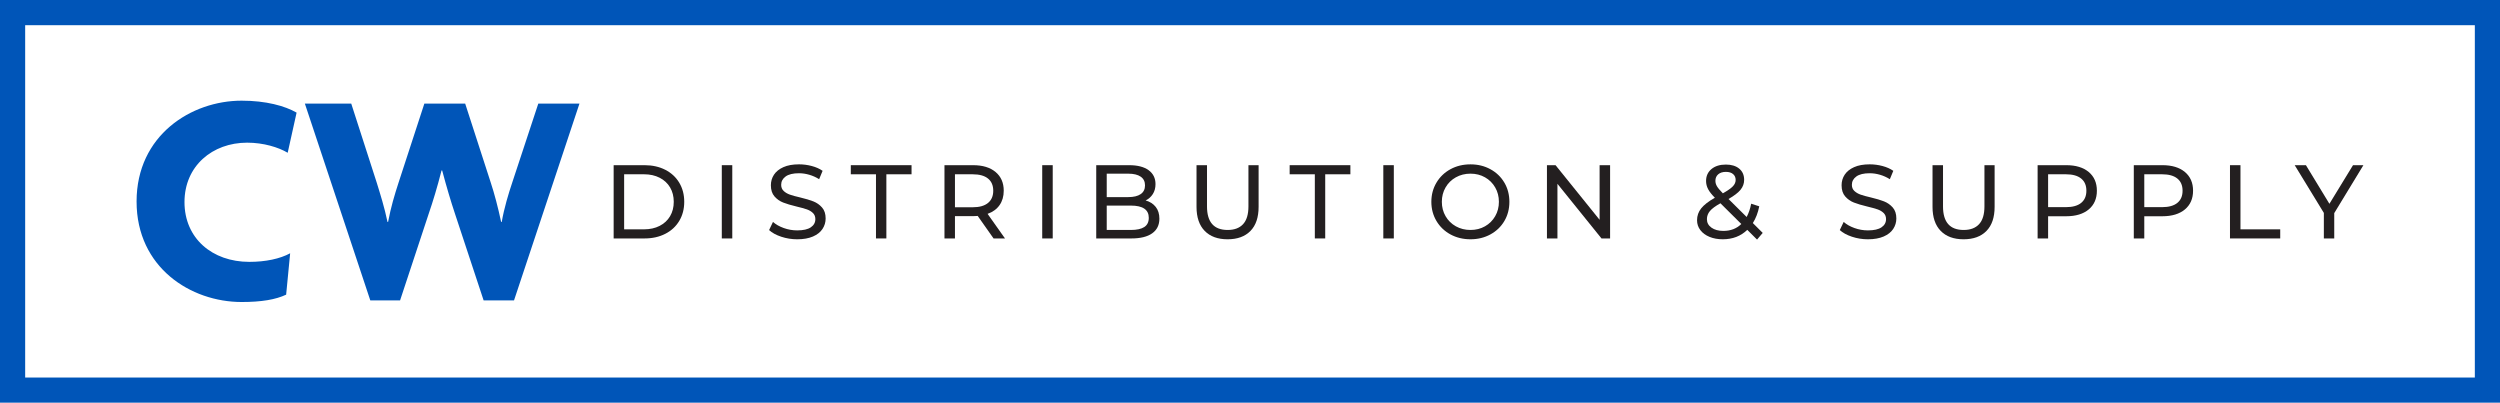 <svg width="298" height="48" viewBox="0 0 298 48" fill="none" xmlns="http://www.w3.org/2000/svg">
<path d="M34.292 18.21C33.194 17.553 31.399 17.006 29.46 17.006C25.322 17.006 21.991 19.781 21.991 24.092C21.991 28.403 25.286 31.214 29.716 31.214C31.657 31.214 33.377 30.849 34.586 30.191L34.109 35.123C32.865 35.708 31.182 36 28.801 36C22.761 36 16.28 31.909 16.28 24.018C16.28 16.128 22.796 12 28.801 12C31.694 12 33.963 12.621 35.354 13.425L34.293 18.21L34.292 18.21Z" fill="#0055B8"/>
<path d="M61.271 35.805H57.647L54.242 25.503C53.73 23.97 53.253 22.363 52.705 20.316H52.632C52.12 22.327 51.608 24.006 51.094 25.503L47.69 35.805H44.139L36.341 12.353H41.869L44.908 21.777C45.347 23.203 45.823 24.699 46.189 26.453H46.261C46.592 24.7 47.03 23.239 47.506 21.777L50.582 12.353H55.451L58.49 21.741C58.928 23.056 59.369 24.736 59.734 26.453H59.807C60.101 24.773 60.613 23.092 61.053 21.777L64.164 12.353H69.071L61.272 35.805H61.271Z" fill="#0055B8"/>
<path d="M73.147 19.69H76.835C77.76 19.69 78.581 19.873 79.298 20.238C80.015 20.604 80.571 21.118 80.967 21.779C81.362 22.441 81.561 23.199 81.561 24.056C81.561 24.912 81.362 25.671 80.967 26.332C80.571 26.994 80.015 27.508 79.298 27.873C78.581 28.239 77.76 28.422 76.835 28.422H73.147V19.689V19.69ZM76.761 27.337C77.469 27.337 78.093 27.2 78.63 26.925C79.168 26.65 79.582 26.266 79.874 25.771C80.166 25.276 80.312 24.704 80.312 24.056C80.312 23.407 80.166 22.835 79.874 22.34C79.582 21.846 79.168 21.461 78.63 21.186C78.093 20.911 77.469 20.774 76.761 20.774H74.397V27.336H76.761V27.337Z" fill="#231F20"/>
<path d="M86.038 19.69H87.288V28.423H86.038V19.69Z" fill="#231F20"/>
<path d="M93.12 28.216C92.507 28.012 92.026 27.748 91.676 27.425L92.139 26.452C92.472 26.751 92.899 26.994 93.42 27.181C93.941 27.369 94.477 27.462 95.026 27.462C95.752 27.462 96.294 27.34 96.652 27.094C97.011 26.849 97.19 26.523 97.19 26.115C97.19 25.816 97.092 25.572 96.896 25.385C96.701 25.198 96.459 25.054 96.171 24.955C95.883 24.855 95.477 24.743 94.952 24.618C94.293 24.46 93.762 24.302 93.358 24.143C92.954 23.986 92.607 23.743 92.32 23.414C92.033 23.086 91.889 22.642 91.889 22.085C91.889 21.619 92.012 21.199 92.258 20.825C92.504 20.45 92.877 20.151 93.377 19.926C93.877 19.701 94.498 19.589 95.24 19.589C95.757 19.589 96.266 19.656 96.766 19.789C97.266 19.922 97.696 20.113 98.054 20.363L97.641 21.361C97.275 21.128 96.883 20.952 96.466 20.831C96.05 20.71 95.641 20.65 95.241 20.65C94.533 20.65 94.001 20.779 93.647 21.037C93.293 21.295 93.116 21.627 93.116 22.035C93.116 22.334 93.216 22.577 93.416 22.765C93.616 22.952 93.864 23.097 94.159 23.201C94.455 23.305 94.857 23.416 95.366 23.532C96.024 23.69 96.554 23.848 96.954 24.006C97.354 24.165 97.698 24.405 97.985 24.73C98.273 25.054 98.416 25.491 98.416 26.04C98.416 26.497 98.291 26.915 98.041 27.293C97.791 27.672 97.412 27.971 96.903 28.192C96.394 28.412 95.769 28.523 95.027 28.523C94.369 28.523 93.733 28.421 93.121 28.217L93.12 28.216Z" fill="#231F20"/>
<path d="M104.417 20.775H101.416V19.69H108.656V20.775H105.655V28.422H104.417V20.775Z" fill="#231F20"/>
<path d="M118.432 28.423L116.544 25.74C116.311 25.757 116.127 25.766 115.994 25.766H113.831V28.423H112.581V19.69H115.994C117.128 19.69 118.02 19.96 118.67 20.501C119.319 21.042 119.645 21.786 119.645 22.734C119.645 23.408 119.478 23.982 119.145 24.456C118.812 24.93 118.336 25.275 117.72 25.491L119.795 28.423H118.433H118.432ZM117.769 24.193C118.186 23.852 118.394 23.366 118.394 22.734C118.394 22.102 118.186 21.617 117.769 21.281C117.352 20.944 116.747 20.776 115.957 20.776H113.831V24.705H115.957C116.748 24.705 117.352 24.535 117.769 24.193Z" fill="#231F20"/>
<path d="M124.233 19.69H125.484V28.423H124.233V19.69Z" fill="#231F20"/>
<path d="M137.761 24.661C138.053 25.032 138.199 25.5 138.199 26.065C138.199 26.822 137.913 27.404 137.342 27.811C136.771 28.219 135.94 28.423 134.847 28.423H130.671V19.69H134.597C135.598 19.69 136.37 19.889 136.917 20.288C137.462 20.687 137.736 21.241 137.736 21.947C137.736 22.405 137.629 22.8 137.416 23.133C137.204 23.465 136.918 23.719 136.56 23.894C137.068 24.036 137.468 24.291 137.76 24.661H137.761ZM131.922 20.701V23.495H134.485C135.127 23.495 135.621 23.377 135.967 23.14C136.312 22.903 136.486 22.555 136.486 22.098C136.486 21.64 136.313 21.293 135.967 21.056C135.621 20.819 135.127 20.701 134.485 20.701H131.922ZM136.397 27.063C136.756 26.83 136.935 26.465 136.935 25.965C136.935 24.992 136.222 24.506 134.797 24.506H131.922V27.412H134.797C135.506 27.412 136.039 27.296 136.397 27.063Z" fill="#231F20"/>
<path d="M143.6 27.524C142.95 26.859 142.625 25.902 142.625 24.655V19.69H143.875V24.605C143.875 26.477 144.696 27.412 146.338 27.412C147.139 27.412 147.751 27.181 148.176 26.72C148.601 26.258 148.814 25.554 148.814 24.605V19.69H150.026V24.655C150.026 25.911 149.701 26.87 149.051 27.531C148.402 28.193 147.492 28.523 146.326 28.523C145.16 28.523 144.25 28.191 143.601 27.525L143.6 27.524Z" fill="#231F20"/>
<path d="M156.728 20.775H153.727V19.69H160.966V20.775H157.966V28.422H156.728V20.775Z" fill="#231F20"/>
<path d="M164.892 19.69H166.143V28.423H164.892V19.69Z" fill="#231F20"/>
<path d="M172.893 27.942C172.185 27.555 171.628 27.021 171.224 26.339C170.82 25.658 170.617 24.896 170.617 24.057C170.617 23.217 170.819 22.455 171.224 21.774C171.628 21.092 172.184 20.558 172.893 20.171C173.602 19.784 174.398 19.591 175.281 19.591C176.164 19.591 176.948 19.784 177.657 20.171C178.365 20.558 178.919 21.09 179.319 21.768C179.719 22.446 179.919 23.209 179.919 24.057C179.919 24.904 179.719 25.668 179.319 26.346C178.919 27.024 178.364 27.555 177.657 27.942C176.948 28.329 176.156 28.522 175.281 28.522C174.406 28.522 173.601 28.329 172.893 27.942ZM177.013 26.975C177.526 26.684 177.93 26.283 178.226 25.771C178.521 25.26 178.669 24.688 178.669 24.057C178.669 23.425 178.521 22.853 178.226 22.341C177.929 21.829 177.526 21.428 177.013 21.137C176.5 20.846 175.923 20.7 175.281 20.7C174.639 20.7 174.058 20.846 173.537 21.137C173.016 21.428 172.608 21.829 172.312 22.341C172.016 22.853 171.868 23.424 171.868 24.057C171.868 24.689 172.017 25.261 172.312 25.771C172.608 26.283 173.016 26.684 173.537 26.975C174.058 27.267 174.639 27.412 175.281 27.412C175.923 27.412 176.5 27.267 177.013 26.975Z" fill="#231F20"/>
<path d="M191.923 19.69V28.423H190.898L185.647 21.911V28.423H184.396V19.69H185.421L190.673 26.202V19.69H191.923Z" fill="#231F20"/>
<path d="M209.44 28.559L208.277 27.399C207.502 28.148 206.527 28.522 205.352 28.522C204.769 28.522 204.243 28.427 203.776 28.235C203.31 28.043 202.945 27.776 202.682 27.43C202.419 27.085 202.288 26.692 202.288 26.251C202.288 25.719 202.453 25.247 202.782 24.836C203.11 24.424 203.655 24.002 204.413 23.57C204.03 23.187 203.759 22.842 203.601 22.535C203.442 22.227 203.363 21.906 203.363 21.574C203.363 20.983 203.578 20.509 204.007 20.152C204.436 19.794 205.009 19.616 205.726 19.616C206.393 19.616 206.922 19.778 207.314 20.102C207.706 20.427 207.902 20.871 207.902 21.437C207.902 21.878 207.758 22.273 207.47 22.623C207.183 22.973 206.706 23.339 206.038 23.721L208.202 25.866C208.451 25.392 208.63 24.865 208.739 24.282L209.702 24.593C209.552 25.359 209.298 26.024 208.939 26.589L210.114 27.762L209.439 28.56L209.44 28.559ZM207.564 26.7L205.076 24.23C204.477 24.563 204.057 24.872 203.82 25.159C203.582 25.446 203.464 25.768 203.464 26.126C203.464 26.542 203.645 26.879 204.007 27.137C204.371 27.395 204.843 27.524 205.426 27.524C206.293 27.524 207.006 27.249 207.564 26.7ZM204.807 20.78C204.586 20.975 204.476 21.232 204.476 21.548C204.476 21.773 204.536 21.989 204.657 22.196C204.778 22.404 205.013 22.687 205.364 23.045C205.939 22.72 206.337 22.442 206.558 22.209C206.779 21.976 206.89 21.723 206.89 21.448C206.89 21.157 206.787 20.924 206.584 20.75C206.379 20.575 206.094 20.488 205.727 20.488C205.335 20.488 205.029 20.586 204.808 20.781L204.807 20.78Z" fill="#231F20"/>
<path d="M220.748 28.216C220.135 28.012 219.653 27.748 219.304 27.425L219.767 26.452C220.1 26.751 220.527 26.994 221.048 27.181C221.569 27.369 222.104 27.462 222.654 27.462C223.379 27.462 223.921 27.34 224.28 27.094C224.638 26.849 224.817 26.523 224.817 26.115C224.817 25.816 224.719 25.572 224.524 25.385C224.328 25.198 224.086 25.054 223.798 24.955C223.511 24.855 223.105 24.743 222.58 24.618C221.921 24.46 221.39 24.302 220.985 24.143C220.581 23.986 220.235 23.743 219.948 23.414C219.66 23.086 219.517 22.642 219.517 22.085C219.517 21.619 219.639 21.199 219.886 20.825C220.131 20.45 220.505 20.151 221.005 19.926C221.504 19.701 222.125 19.589 222.868 19.589C223.385 19.589 223.893 19.656 224.394 19.789C224.894 19.922 225.323 20.113 225.682 20.363L225.269 21.361C224.902 21.128 224.51 20.952 224.094 20.831C223.677 20.71 223.269 20.65 222.869 20.65C222.16 20.65 221.629 20.779 221.275 21.037C220.921 21.295 220.743 21.627 220.743 22.035C220.743 22.334 220.843 22.577 221.043 22.765C221.243 22.952 221.491 23.097 221.787 23.201C222.082 23.305 222.485 23.416 222.993 23.532C223.652 23.69 224.182 23.848 224.581 24.006C224.981 24.165 225.325 24.405 225.613 24.73C225.9 25.054 226.044 25.491 226.044 26.04C226.044 26.497 225.919 26.915 225.669 27.293C225.419 27.672 225.039 27.971 224.531 28.192C224.022 28.412 223.397 28.523 222.655 28.523C221.996 28.523 221.361 28.421 220.749 28.217L220.748 28.216Z" fill="#231F20"/>
<path d="M231.332 27.524C230.682 26.859 230.357 25.902 230.357 24.655V19.69H231.607V24.605C231.607 26.477 232.428 27.412 234.07 27.412C234.871 27.412 235.483 27.181 235.908 26.72C236.333 26.258 236.546 25.554 236.546 24.605V19.69H237.758V24.655C237.758 25.911 237.433 26.87 236.783 27.531C236.133 28.193 235.224 28.523 234.058 28.523C232.892 28.523 231.982 28.191 231.333 27.525L231.332 27.524Z" fill="#231F20"/>
<path d="M248.973 20.5C249.622 21.041 249.948 21.785 249.948 22.733C249.948 23.68 249.622 24.425 248.973 24.966C248.323 25.506 247.43 25.777 246.297 25.777H244.134V28.422H242.884V19.689H246.297C247.431 19.689 248.323 19.959 248.973 20.5ZM248.072 24.186C248.489 23.849 248.697 23.365 248.697 22.733C248.697 22.101 248.489 21.616 248.072 21.28C247.656 20.943 247.05 20.775 246.26 20.775H244.134V24.692H246.26C247.051 24.692 247.656 24.524 248.072 24.187V24.186Z" fill="#231F20"/>
<path d="M260.438 20.5C261.087 21.041 261.413 21.785 261.413 22.733C261.413 23.68 261.087 24.425 260.438 24.966C259.788 25.506 258.895 25.777 257.762 25.777H255.599V28.422H254.349V19.689H257.762C258.896 19.689 259.788 19.959 260.438 20.5ZM259.537 24.186C259.954 23.849 260.162 23.365 260.162 22.733C260.162 22.101 259.954 21.616 259.537 21.28C259.121 20.943 258.516 20.775 257.725 20.775H255.599V24.692H257.725C258.516 24.692 259.121 24.524 259.537 24.187V24.186Z" fill="#231F20"/>
<path d="M265.814 19.69H267.064V27.337H271.803V28.422H265.814V19.689V19.69Z" fill="#231F20"/>
<path d="M278.242 25.403V28.423H277.003V25.379L273.528 19.69H274.866L277.666 24.293L280.479 19.69H281.718L278.242 25.403Z" fill="#231F20"/>
<path fill-rule="evenodd" clip-rule="evenodd" d="M295 3H3V45H295V3ZM0 0V48H298V0H0Z" fill="#0055B8"/>
</svg>
